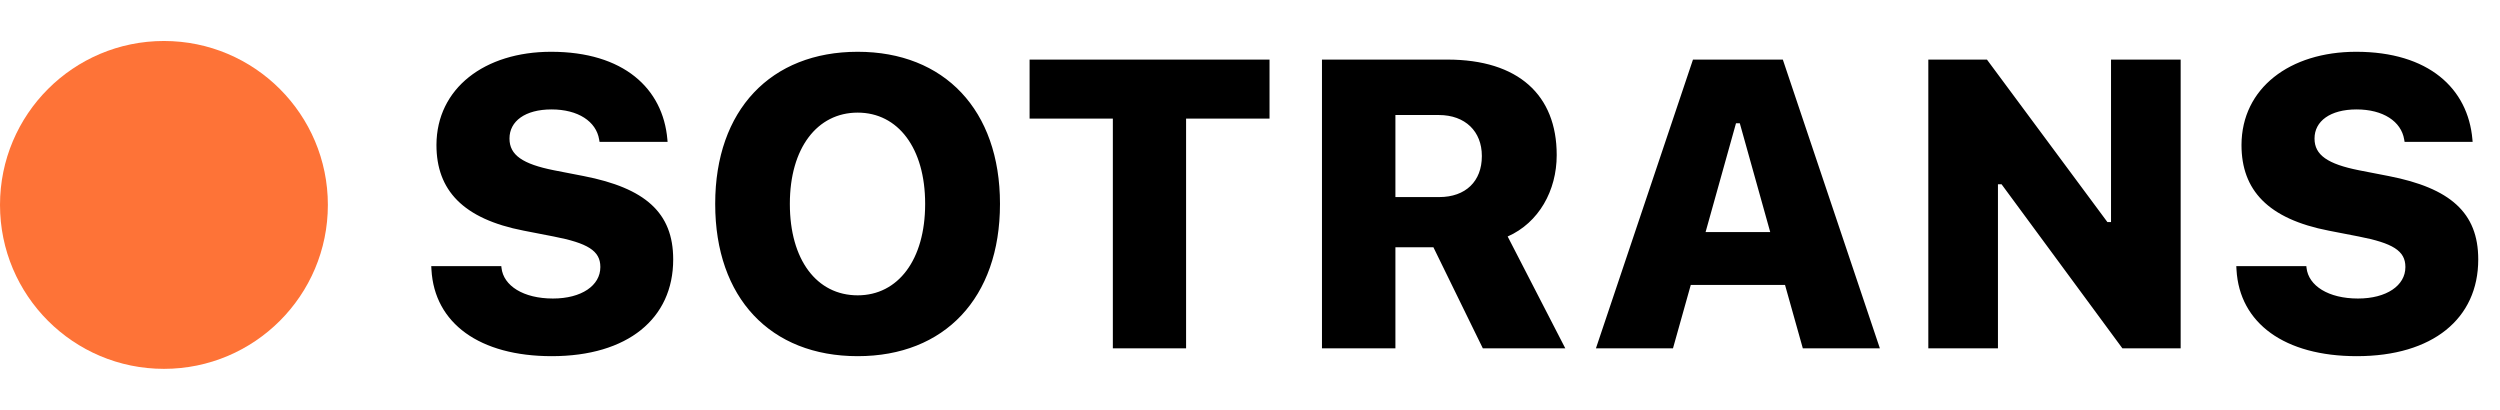 <svg width="122" height="20" viewBox="0 0 122 20" fill="none" xmlns="http://www.w3.org/2000/svg">
<circle cx="8" cy="10" r="8" fill="#FE7337"/>
<path d="M26.924 17.381C23.408 17.381 21.201 15.779 21.055 13.162L21.045 12.986H24.463L24.473 13.074C24.57 13.943 25.537 14.568 26.982 14.568C28.379 14.568 29.297 13.934 29.297 13.035V13.025C29.297 12.234 28.672 11.863 27.021 11.541L25.566 11.258C22.588 10.682 21.299 9.275 21.299 7.078V7.068C21.309 4.305 23.652 2.527 26.895 2.527C30.43 2.527 32.353 4.314 32.568 6.805L32.578 6.922H29.258L29.238 6.805C29.092 5.926 28.213 5.34 26.914 5.34C25.625 5.34 24.863 5.916 24.863 6.756V6.766C24.863 7.566 25.508 8.006 27.031 8.309L28.486 8.592C31.484 9.178 32.852 10.379 32.852 12.654V12.664C32.852 15.545 30.635 17.381 26.924 17.381ZM41.855 17.381C37.598 17.381 34.902 14.539 34.902 9.959V9.939C34.902 5.369 37.617 2.527 41.855 2.527C46.084 2.527 48.799 5.369 48.799 9.939V9.959C48.799 14.539 46.094 17.381 41.855 17.381ZM41.855 14.412C43.828 14.412 45.147 12.674 45.147 9.959V9.939C45.147 7.234 43.828 5.496 41.855 5.496C39.873 5.496 38.545 7.234 38.545 9.939V9.959C38.545 12.674 39.853 14.412 41.855 14.412ZM54.307 17V5.789H50.244V2.908H61.953V5.789H57.881V17H54.307ZM64.512 17V2.908H70.635C74.102 2.908 75.967 4.646 75.967 7.557V7.576C75.967 9.295 75.098 10.867 73.574 11.541L76.387 17H72.363L69.951 12.068H68.096V17H64.512ZM68.096 9.617H70.234C71.523 9.617 72.314 8.846 72.314 7.625V7.605C72.314 6.414 71.504 5.613 70.215 5.613H68.096V9.617ZM77.881 17L82.617 2.908H87.002L91.738 17H87.978L87.109 13.904H82.51L81.641 17H77.881ZM84.717 6.014L83.232 11.326H86.387L84.902 6.014H84.717ZM94.102 17V2.908H96.963L102.842 10.838H103.018V2.908H106.416V17H103.574L97.676 8.992H97.5V17H94.102ZM115.01 17.381C111.494 17.381 109.287 15.779 109.141 13.162L109.131 12.986H112.549L112.559 13.074C112.656 13.943 113.623 14.568 115.068 14.568C116.465 14.568 117.383 13.934 117.383 13.035V13.025C117.383 12.234 116.758 11.863 115.107 11.541L113.652 11.258C110.674 10.682 109.385 9.275 109.385 7.078V7.068C109.395 4.305 111.738 2.527 114.98 2.527C118.516 2.527 120.439 4.314 120.654 6.805L120.664 6.922H117.344L117.324 6.805C117.178 5.926 116.299 5.34 115 5.34C113.711 5.34 112.949 5.916 112.949 6.756V6.766C112.949 7.566 113.594 8.006 115.117 8.309L116.572 8.592C119.57 9.178 120.938 10.379 120.938 12.654V12.664C120.938 15.545 118.721 17.381 115.01 17.381Z" fill="black"/>
</svg>
